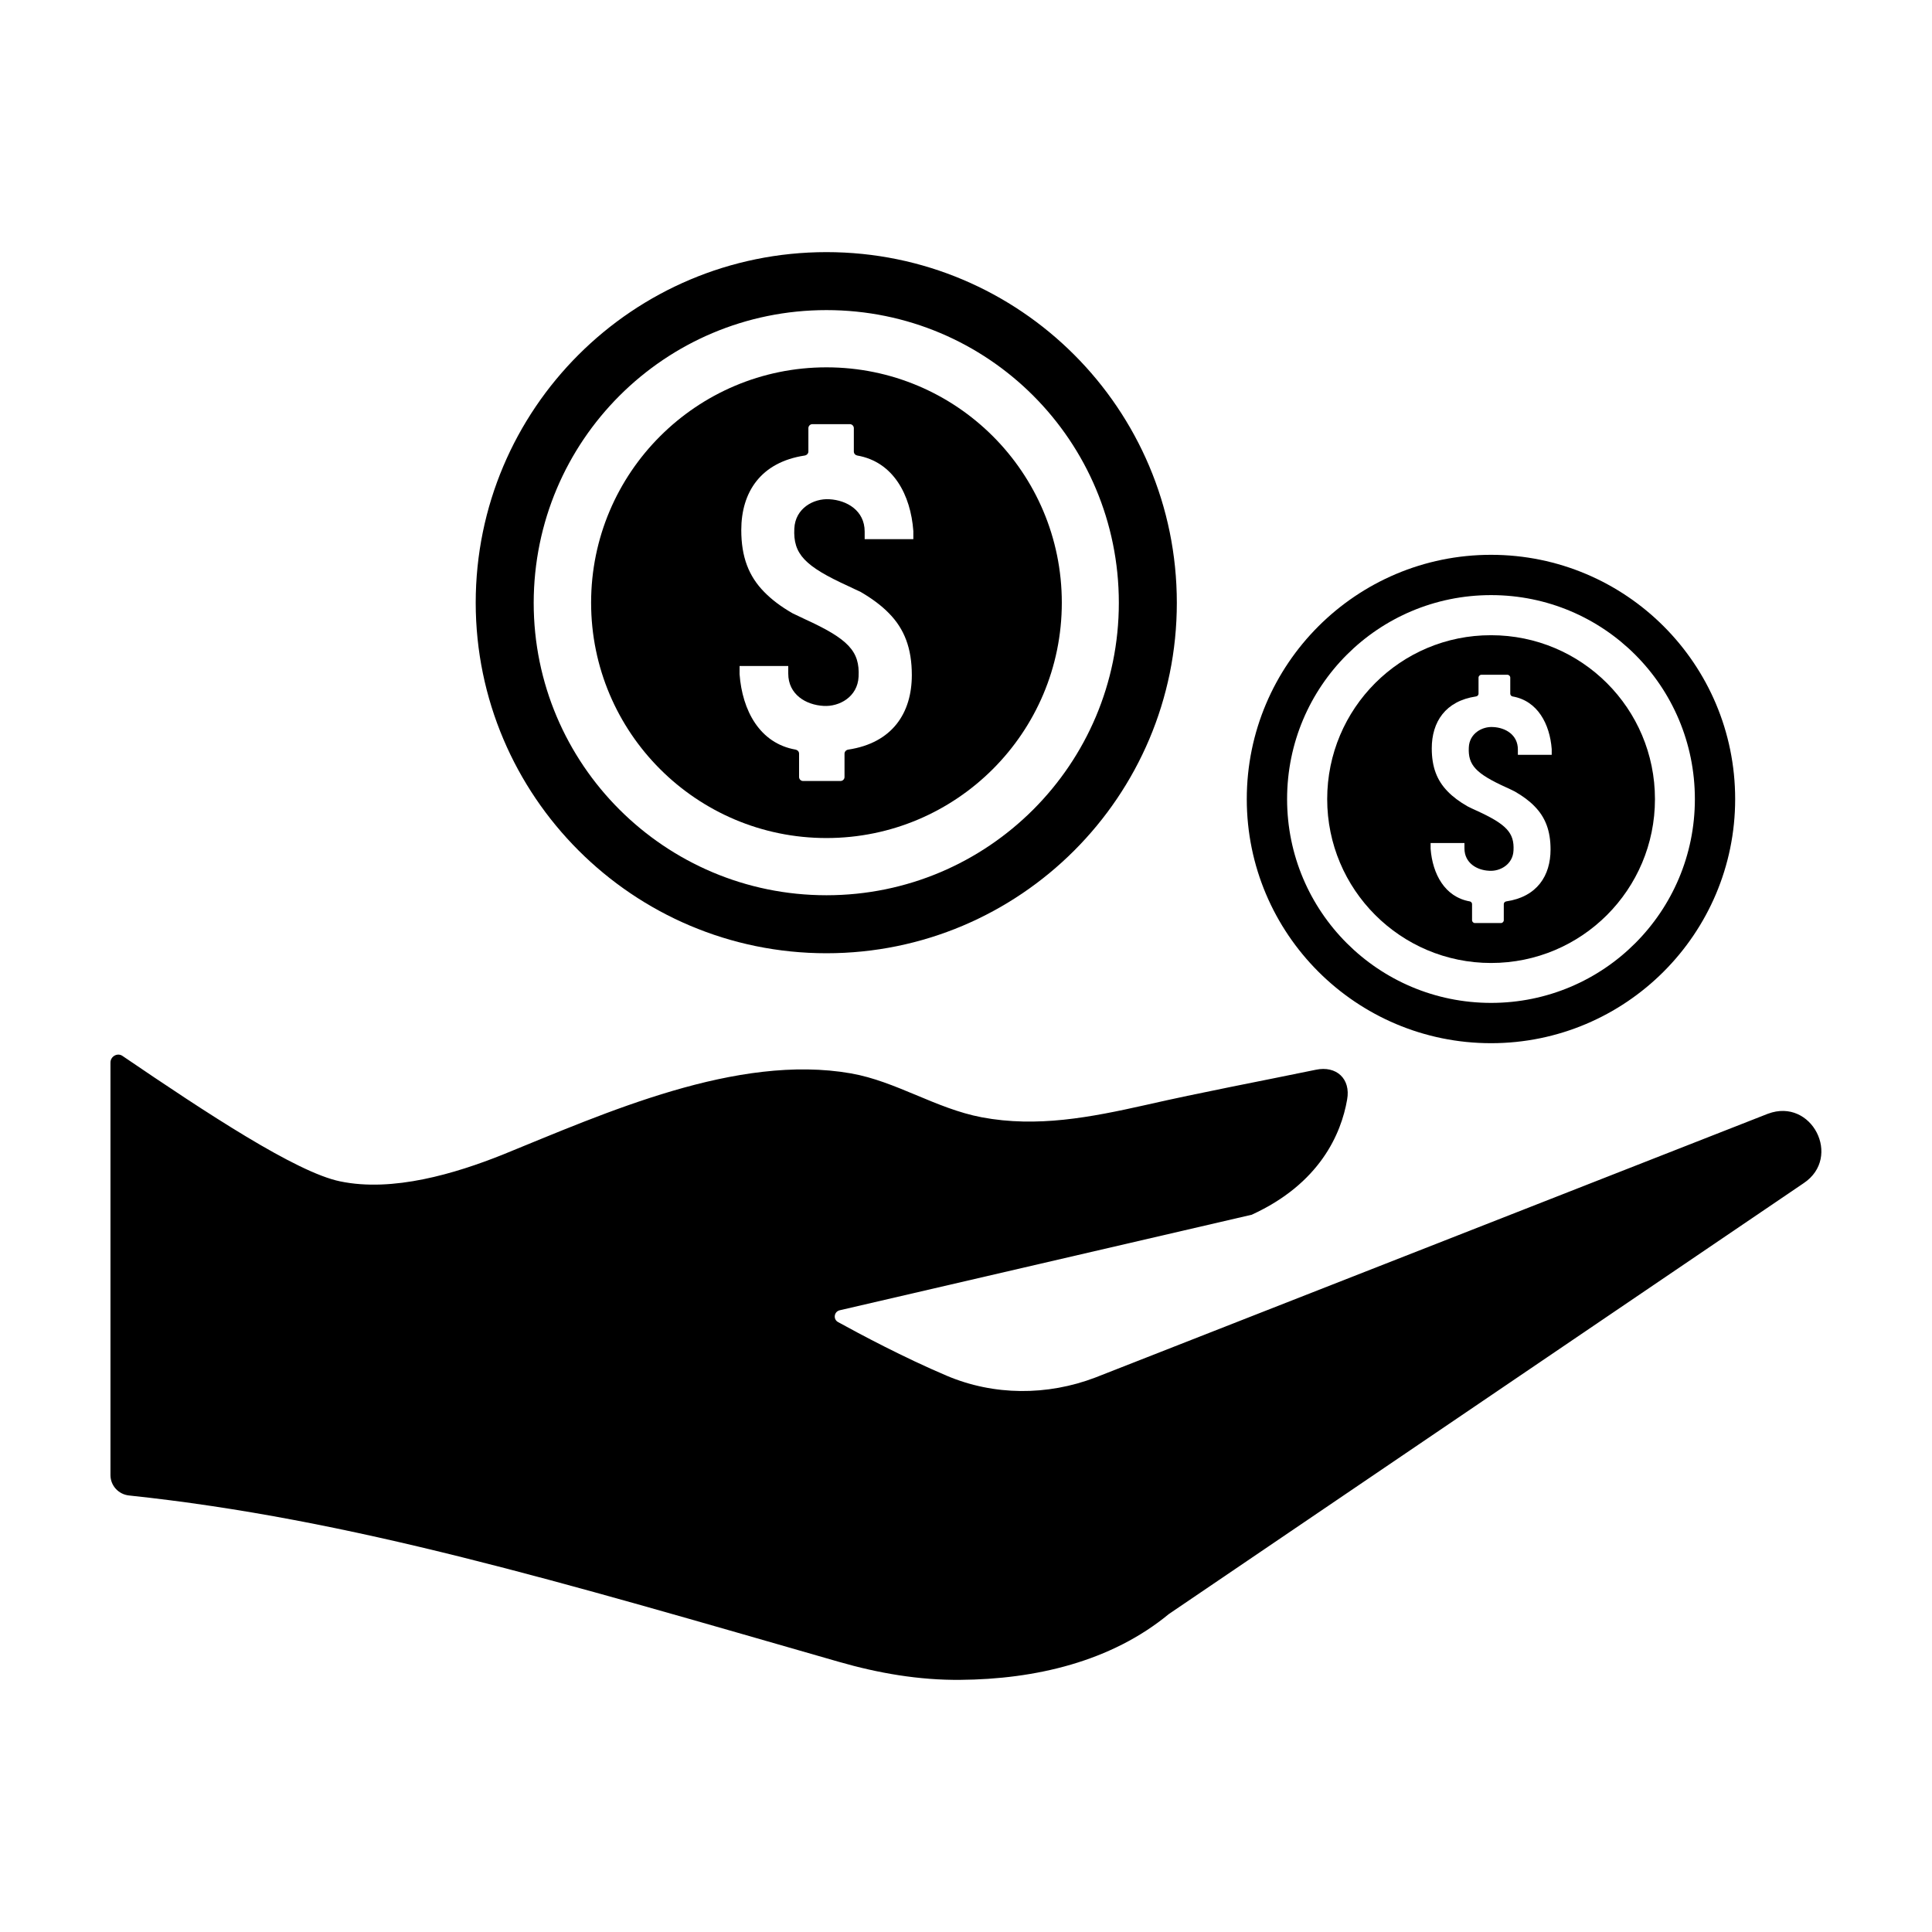 <?xml version="1.0" encoding="UTF-8"?>
<!-- Uploaded to: SVG Repo, www.svgrepo.com, Generator: SVG Repo Mixer Tools -->
<svg fill="#000000" width="800px" height="800px" version="1.1" viewBox="144 144 512 512" xmlns="http://www.w3.org/2000/svg">
 <g>
  <path d="m612.55 439.14-178.3 69.93c-12.695 4.836-26.852 4.836-39.398-0.504-11.285-4.785-22.922-10.984-28.766-14.207-1.359-0.754-1.059-2.769 0.453-3.125l109.07-25.293h0.051c18.137-8.262 23.781-21.512 25.34-30.531 1.008-5.492-2.82-9.07-8.312-7.91-15.113 3.125-30.23 5.945-45.242 9.371-14.41 3.223-28.566 5.996-43.277 3.223-12.191-2.316-22.672-9.523-34.66-11.637-30.23-5.289-65.094 10.48-92.348 21.562-12.496 4.988-29.07 9.977-43.023 7.055-11.586-2.367-35.469-18.137-57.688-33.25-1.312-0.906-3.176 0.102-3.176 1.766v109.33c0 2.769 2.117 5.09 4.887 5.391 59.047 6.246 113.71 22.723 188.12 44.082 10.48 3.023 21.262 4.887 32.195 4.785 19.902-0.152 40.004-4.836 55.27-17.434l168.27-114.21c10.223-6.848 2.113-22.719-9.477-18.387z"/>
  <path d="m363.02 396.62c51.289 0 92.852-41.613 92.852-92.852 0-51.387-41.562-92.953-92.852-92.953-51.289 0-92.953 41.562-92.953 92.953 0.051 51.188 41.664 92.852 92.953 92.852zm0-170.44c42.875 0 77.484 34.66 77.484 77.586 0 42.773-34.66 77.484-77.484 77.484s-77.586-34.711-77.586-77.484c0.051-42.973 34.762-77.586 77.586-77.586z"/>
  <path d="m363.02 366.09c34.461 0 62.371-27.961 62.371-62.371 0-34.461-27.91-62.371-62.371-62.371-34.41 0-62.371 27.91-62.371 62.371 0 34.406 27.91 62.371 62.371 62.371zm-23.023-45.598h12.898v2.016c0 5.543 4.684 8.312 9.371 8.566 4.133 0.25 9.02-2.367 9.27-7.758 0.352-6.75-2.719-9.977-14.309-15.266-1.109-0.504-2.168-1.059-3.176-1.512-3.074-1.762-5.543-3.629-7.508-5.644-4.133-4.18-6.098-9.32-6.098-16.426 0-10.027 5.141-17.984 16.828-19.75 0.555-0.102 0.957-0.555 0.957-1.059v-6.195c0-0.605 0.504-1.059 1.059-1.059h9.926c0.605 0 1.059 0.504 1.059 1.059v6.195c0 0.555 0.402 0.957 0.906 1.059 9.574 1.664 14.156 10.43 14.863 20v2.168h-12.898v-2.016c0-5.543-4.684-8.312-9.371-8.566-4.133-0.25-9.02 2.367-9.27 7.758-0.352 6.75 2.719 9.977 14.309 15.266 1.109 0.504 2.168 1.059 3.223 1.512 3.023 1.762 5.543 3.629 7.508 5.644 4.133 4.18 6.098 9.32 6.098 16.426 0 10.027-5.141 17.984-16.879 19.75-0.555 0.102-0.957 0.555-0.957 1.059v6.195c0 0.605-0.504 1.059-1.059 1.059h-9.926c-0.605 0-1.059-0.504-1.059-1.059v-6.195c0-0.555-0.402-0.957-0.906-1.059-9.574-1.664-14.156-10.43-14.863-20z"/>
  <path d="m474.41 355.77c0 35.719 29.02 64.688 64.738 64.688s64.688-29.02 64.688-64.688c0-35.82-28.969-64.738-64.688-64.738-35.719-0.004-64.738 28.965-64.738 64.738zm118.75 0c0 29.824-24.133 54.008-54.008 54.008s-54.059-24.184-54.059-54.008c0-29.926 24.184-54.059 54.059-54.059s54.008 24.129 54.008 54.059z"/>
  <path d="m495.72 355.77c0 23.98 19.445 43.43 43.43 43.43 24.031 0 43.43-19.445 43.43-43.43 0-24.031-19.445-43.43-43.43-43.43-23.984-0.051-43.43 19.395-43.43 43.43zm48.516-32.195v4.281c0 0.352 0.301 0.656 0.605 0.707 6.648 1.16 9.875 7.305 10.379 13.957v1.512h-8.969v-1.41c0-3.879-3.273-5.793-6.551-5.945-2.871-0.203-6.297 1.664-6.449 5.391-0.25 4.684 1.863 6.953 9.977 10.629 0.805 0.352 1.512 0.707 2.215 1.059 2.117 1.211 3.879 2.519 5.238 3.93 2.871 2.922 4.231 6.5 4.231 11.438 0 6.953-3.578 12.543-11.738 13.754-0.352 0.051-0.656 0.352-0.656 0.707v4.281c0 0.402-0.352 0.754-0.754 0.754h-6.902c-0.402 0-0.754-0.352-0.754-0.754v-4.281c0-0.352-0.301-0.656-0.605-0.707-6.648-1.16-9.875-7.305-10.379-13.957v-1.512h8.969v1.41c0 3.879 3.273 5.793 6.551 5.945 2.871 0.203 6.297-1.664 6.449-5.391 0.25-4.684-1.863-6.953-9.977-10.629-0.805-0.352-1.512-0.707-2.215-1.059-2.117-1.211-3.879-2.519-5.238-3.93-2.871-2.922-4.231-6.5-4.231-11.438 0-6.953 3.578-12.543 11.738-13.754 0.352-0.051 0.656-0.352 0.656-0.707v-4.281c0-0.402 0.352-0.754 0.754-0.754h6.902c0.402 0 0.754 0.352 0.754 0.754z"/>
 </g>
</svg>